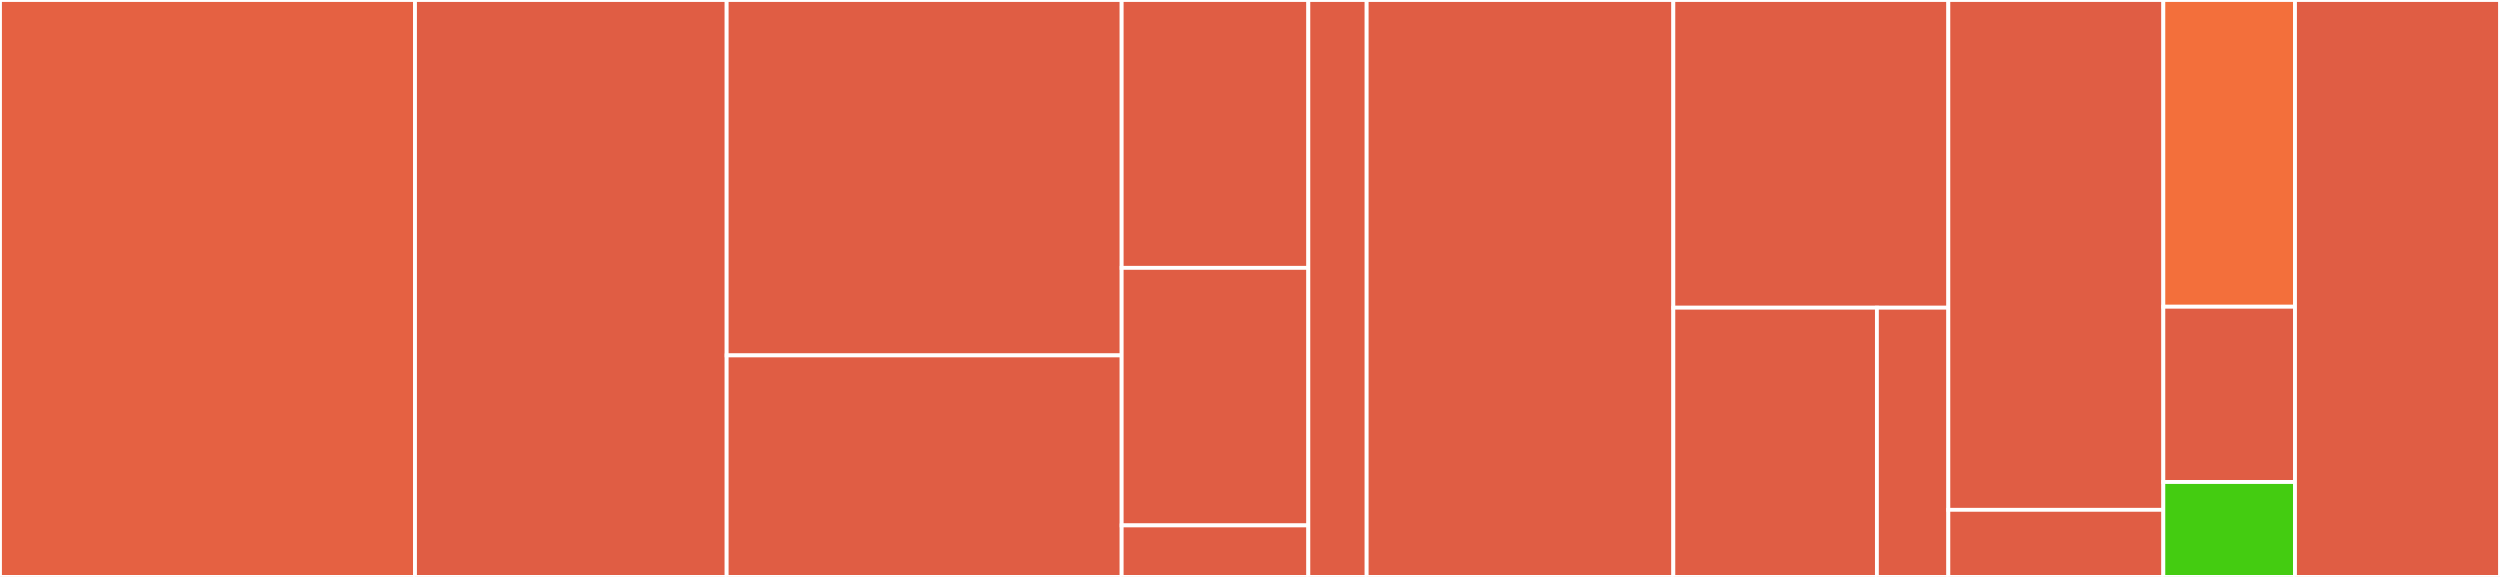 <svg baseProfile="full" width="650" height="150" viewBox="0 0 650 150" version="1.1"
xmlns="http://www.w3.org/2000/svg" xmlns:ev="http://www.w3.org/2001/xml-events"
xmlns:xlink="http://www.w3.org/1999/xlink">

<rect x="0" y="0" width="650" height="150" fill="#333333" stroke="none"/>

<style>rect.s{mask:url(#mask);}</style>
<defs>
  <pattern id="white" width="4" height="4" patternUnits="userSpaceOnUse" patternTransform="rotate(45)">
    <rect width="2" height="2" transform="translate(0,0)" fill="white"></rect>
  </pattern>
  <mask id="mask">
    <rect x="0" y="0" width="100%" height="100%" fill="url(#white)"></rect>
  </mask>
</defs>

<rect x="0" y="0" width="107.9" height="150.0" fill="#e56142" stroke="white" stroke-width="1" class=" tooltipped" data-content="internal/repository/arangodb/annotation_read.go"><title>internal/repository/arangodb/annotation_read.go</title></rect>
<rect x="107.9" y="0" width="81.033" height="150.0" fill="#e05d44" stroke="white" stroke-width="1" class=" tooltipped" data-content="internal/repository/arangodb/annotation_write.go"><title>internal/repository/arangodb/annotation_write.go</title></rect>
<rect x="188.933" y="0" width="102.7" height="92.405" fill="#e05d44" stroke="white" stroke-width="1" class=" tooltipped" data-content="internal/repository/arangodb/arangodb.go"><title>internal/repository/arangodb/arangodb.go</title></rect>
<rect x="188.933" y="92.405" width="102.7" height="57.595" fill="#e05d44" stroke="white" stroke-width="1" class=" tooltipped" data-content="internal/repository/arangodb/annotation_delete.go"><title>internal/repository/arangodb/annotation_delete.go</title></rect>
<rect x="291.633" y="0" width="48.533" height="69.643" fill="#e05d44" stroke="white" stroke-width="1" class=" tooltipped" data-content="internal/repository/arangodb/pairwise.go"><title>internal/repository/arangodb/pairwise.go</title></rect>
<rect x="291.633" y="69.643" width="48.533" height="66.964" fill="#e05d44" stroke="white" stroke-width="1" class=" tooltipped" data-content="internal/repository/arangodb/ontology.go"><title>internal/repository/arangodb/ontology.go</title></rect>
<rect x="291.633" y="136.607" width="48.533" height="13.393" fill="#e05d44" stroke="white" stroke-width="1" class=" tooltipped" data-content="internal/repository/arangodb/field.go"><title>internal/repository/arangodb/field.go</title></rect>
<rect x="340.167" y="0" width="15.167" height="150" fill="#e05d44" stroke="white" stroke-width="1" class=" tooltipped" data-content="internal/repository/error.go"><title>internal/repository/error.go</title></rect>
<rect x="355.333" y="0" width="79.733" height="150.0" fill="#e05d44" stroke="white" stroke-width="1" class=" tooltipped" data-content="internal/app/service/read_service.go"><title>internal/app/service/read_service.go</title></rect>
<rect x="435.067" y="0" width="71.5" height="80" fill="#e05d44" stroke="white" stroke-width="1" class=" tooltipped" data-content="internal/app/service/service.go"><title>internal/app/service/service.go</title></rect>
<rect x="435.067" y="80" width="52.929" height="70" fill="#e05d44" stroke="white" stroke-width="1" class=" tooltipped" data-content="internal/app/service/write_service.go"><title>internal/app/service/write_service.go</title></rect>
<rect x="487.995" y="80" width="18.571" height="70" fill="#e05d44" stroke="white" stroke-width="1" class=" tooltipped" data-content="internal/app/service/delete_service.go"><title>internal/app/service/delete_service.go</title></rect>
<rect x="506.567" y="0" width="55.9" height="132.558" fill="#e05d44" stroke="white" stroke-width="1" class=" tooltipped" data-content="internal/app/server/server.go"><title>internal/app/server/server.go</title></rect>
<rect x="506.567" y="132.558" width="55.9" height="17.442" fill="#e05d44" stroke="white" stroke-width="1" class=" tooltipped" data-content="internal/app/validate/validate.go"><title>internal/app/validate/validate.go</title></rect>
<rect x="562.467" y="0" width="34.233" height="79.747" fill="#f36f3b" stroke="white" stroke-width="1" class=" tooltipped" data-content="internal/model/model.go"><title>internal/model/model.go</title></rect>
<rect x="562.467" y="79.747" width="34.233" height="45.57" fill="#e05d44" stroke="white" stroke-width="1" class=" tooltipped" data-content="internal/message/nats/nats.go"><title>internal/message/nats/nats.go</title></rect>
<rect x="562.467" y="125.316" width="34.233" height="24.684" fill="#4c1" stroke="white" stroke-width="1" class=" tooltipped" data-content="internal/collection/collection.go"><title>internal/collection/collection.go</title></rect>
<rect x="596.7" y="0" width="53.3" height="150" fill="#e05d44" stroke="white" stroke-width="1" class=" tooltipped" data-content="cmd/modware-annotation/main.go"><title>cmd/modware-annotation/main.go</title></rect>
</svg>
